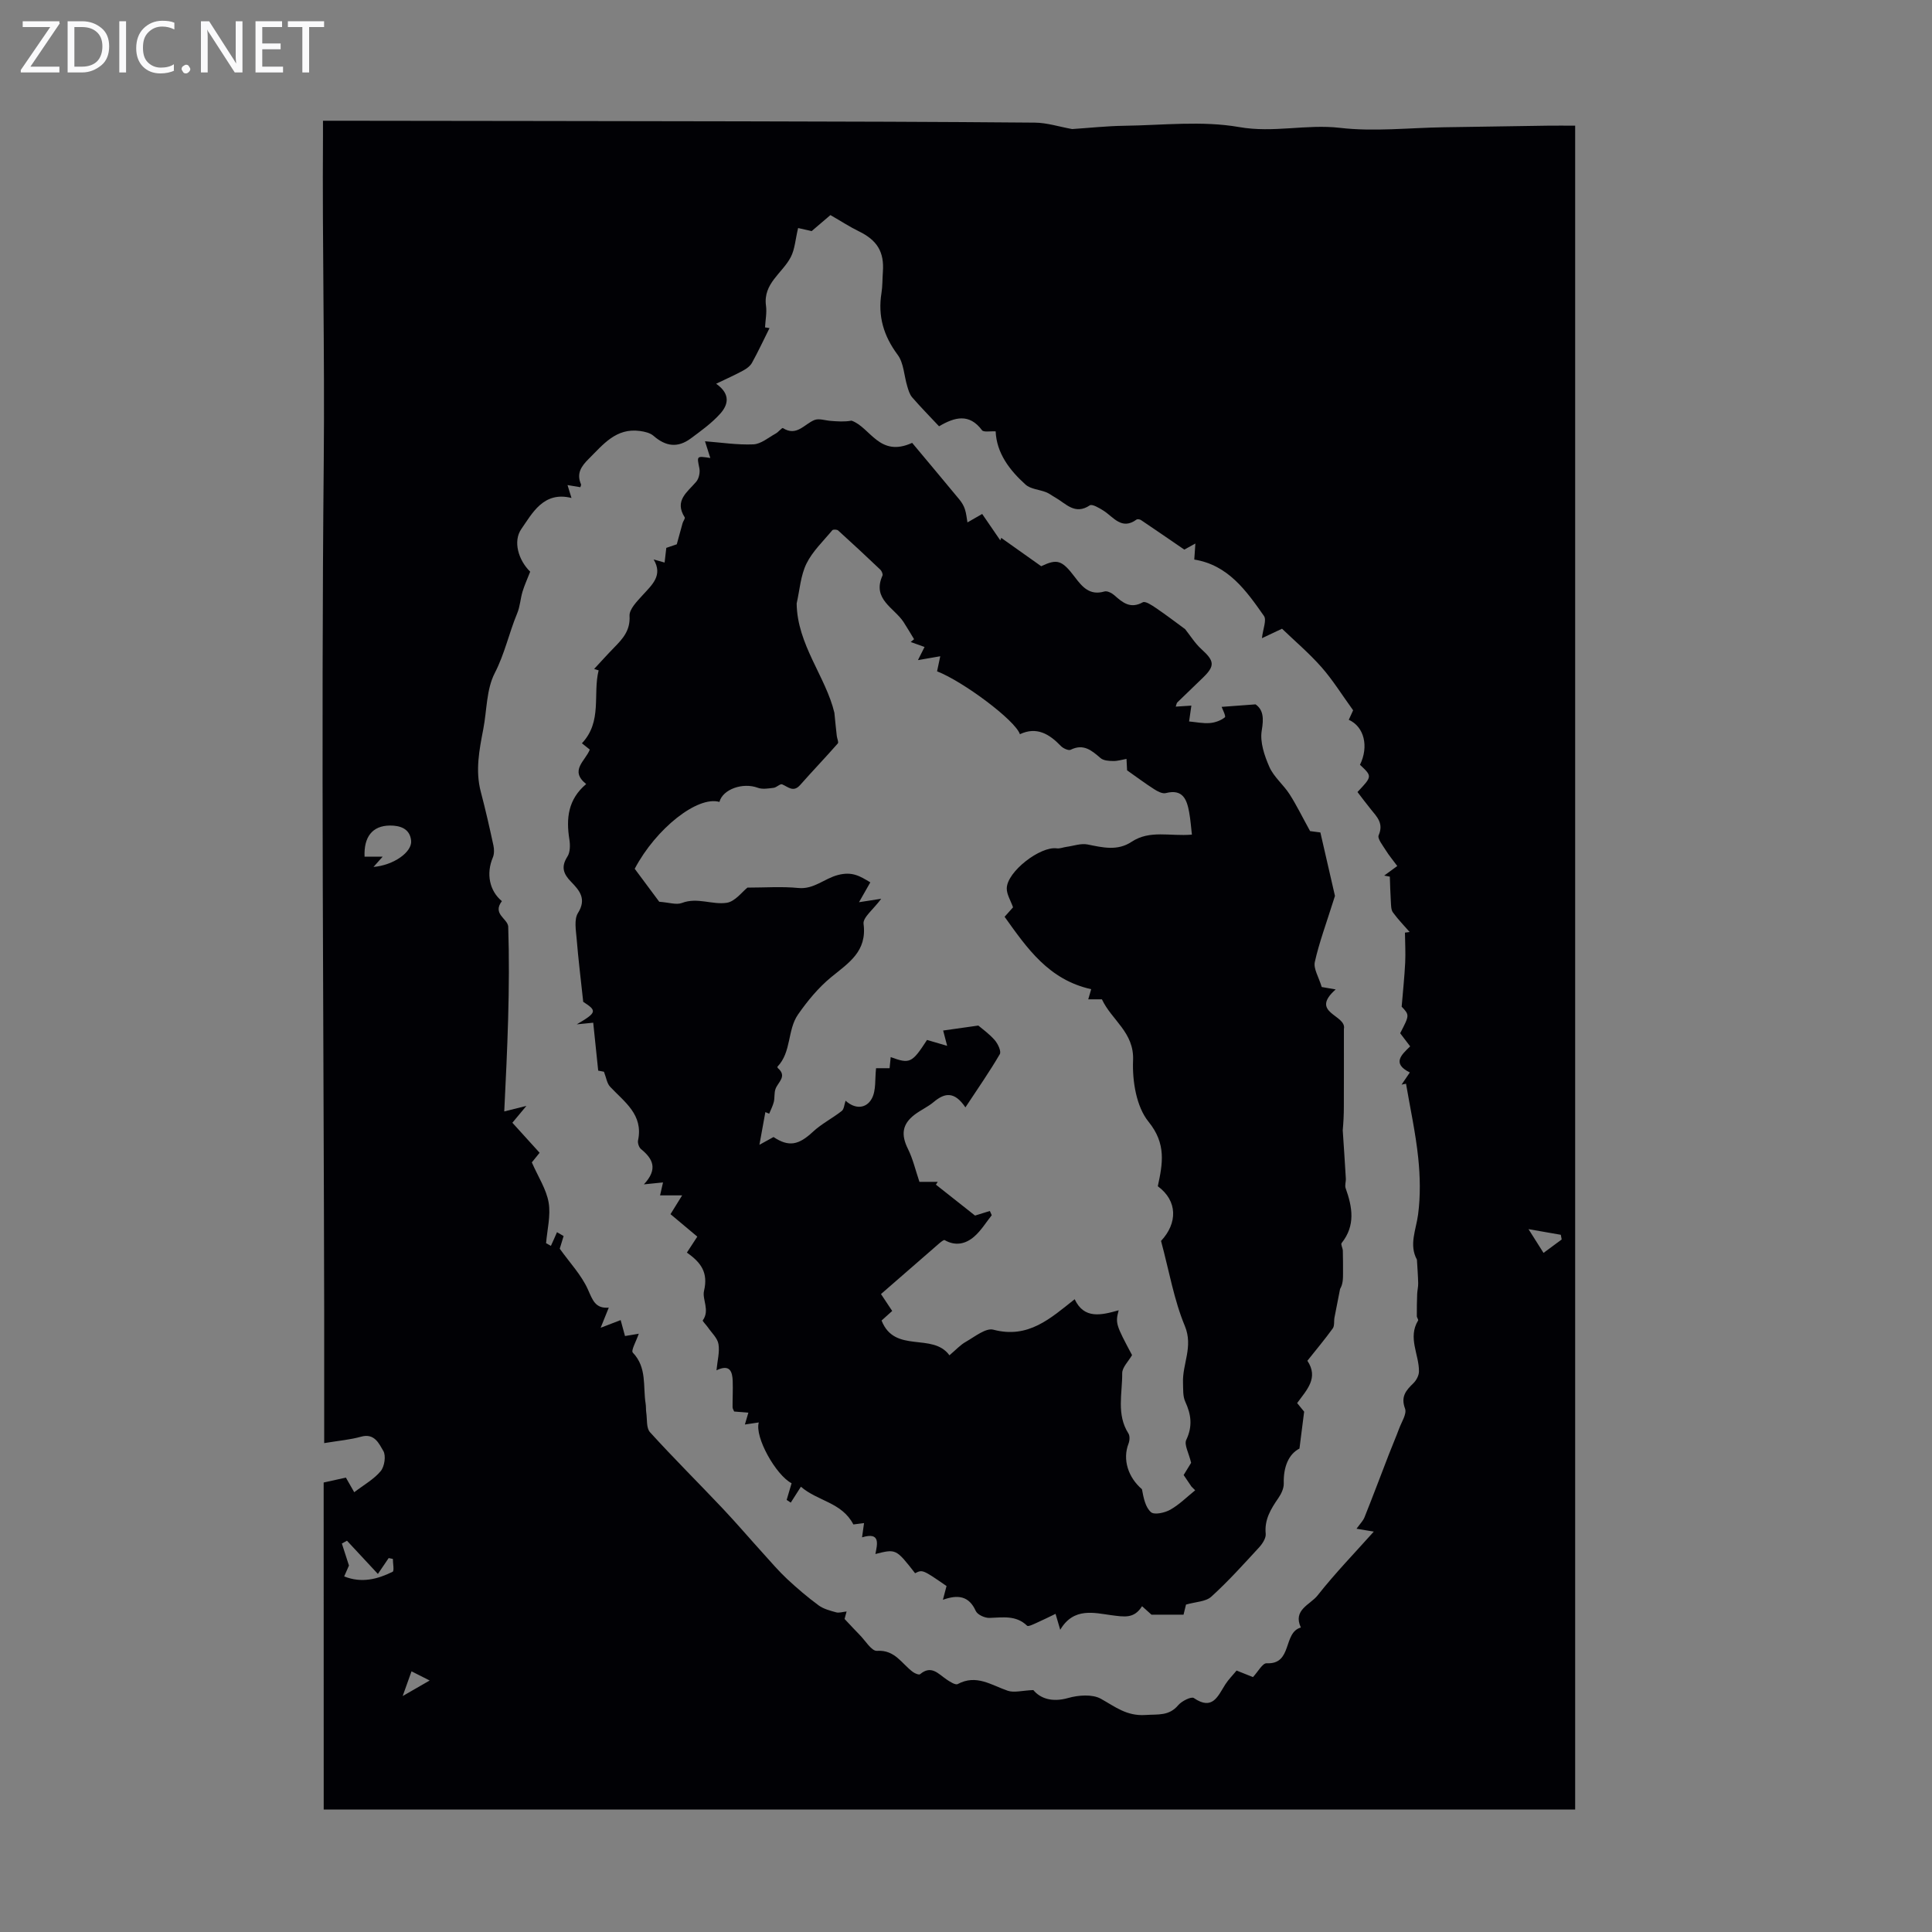 <svg enable-background="new 0 0 400 400" viewBox="0 0 400 400" xmlns="http://www.w3.org/2000/svg"><rect x="0" y="0" width="400" height="400" fill="#808080" stroke="none"/><g fill="#fafafb"><path d="m12.4 4.8-6.1 9h6v1.2h-8v-.5l6.1-8.9h-5.7v-1.2h7.6v.4z"/><path d="m14 15v-10.6h3c1.6 0 2.9.5 4 1.4s1.6 2.2 1.6 3.8-.5 3-1.6 3.9-2.4 1.5-4 1.5zm1.4-9.4v8.2h1.6c1.3 0 2.4-.4 3.1-1.1s1.1-1.8 1.1-3.1-.4-2.3-1.2-3-1.8-1-3.1-1z"/><path d="m26.1 4.4v10.6h-1.4v-10.6z"/><path d="m36.1 14.6c-.8.4-1.8.6-2.9.6-1.5 0-2.7-.5-3.6-1.4s-1.4-2.2-1.4-3.8c0-1.7.5-3.1 1.5-4.1s2.3-1.6 3.9-1.6c1 0 1.8.1 2.5.4v1.4c-.8-.4-1.6-.6-2.5-.6-1.2 0-2.1.4-2.9 1.2s-1.1 1.8-1.1 3.2c0 1.3.3 2.3 1 3s1.6 1.1 2.7 1.1c1 0 2-.2 2.7-.7v1.3z"/><path d="m37.6 14.3c0-.2.1-.5.3-.6s.4-.3.6-.3c.3 0 .5.1.6.3s.3.4.3.6-.1.4-.3.6-.4.3-.6.3c-.3 0-.5-.1-.6-.3s-.3-.4-.3-.6z"/><path d="m50.2 15h-1.6l-5.3-8.2c-.2-.2-.3-.5-.4-.7 0 .2.1.7.1 1.5v7.4h-1.4v-10.6h1.7l5.2 8.1c.2.4.4.6.4.7 0-.3-.1-.8-.1-1.5v-7.3h1.4z"/><path d="m58.6 15h-5.7v-10.6h5.5v1.2h-4.1v3.4h3.8v1.2h-3.8v3.6h4.3z"/><path d="m67.1 5.6h-3.1v9.4h-1.4v-9.4h-3v-1.2h7.5z"/></g><path d="m67.01 306.94c1.54-.34 3.02-.67 4.6-1.02.46.8.94 1.64 1.73 3.03 1.98-1.52 4.06-2.67 5.48-4.37.79-.95 1.13-3.19.54-4.18-.88-1.49-1.82-3.73-4.6-2.95-2.23.63-4.57.82-7.64 1.33 0-9.27.01-18.2 0-27.13-.1-58.76-.65-117.52-.09-176.28.21-22.41-.32-44.79-.16-67.19.01-.89 0-1.78 0-3.18h3.33c27.76.04 55.52.06 83.28.12 20.26.04 40.51.09 60.77.27 2.53.02 5.04.85 7.73 1.33 3.39-.22 7.09-.63 10.8-.68 7.95-.11 16.08-1.08 23.79.27 7.1 1.25 13.87-.65 20.86.16 7.05.82 14.29-.01 21.45-.12s14.32-.23 21.48-.33c1.88-.03 3.76 0 5.76 0v348.62c-86.43 0-172.66 0-259.1 0-.01-22.64-.01-45.1-.01-67.7zm48.31-51.83c.46.27.92.53 1.37.8-.33 1.07-.65 2.13-.8 2.62 2.1 2.94 4.49 5.45 5.83 8.44.97 2.16 1.51 4 4.32 3.76-.58 1.44-1.04 2.58-1.68 4.17 1.74-.67 2.83-1.09 4.14-1.59.36 1.3.63 2.31.9 3.3.89-.15 1.69-.29 2.85-.48-.54 1.6-1.65 3.49-1.23 3.92 2.96 3.09 2.08 6.98 2.65 10.55.1.61.04 1.24.13 1.85.21 1.39-.02 3.21.78 4.08 4.88 5.37 10.04 10.49 15.02 15.76 2.88 3.05 5.61 6.25 8.43 9.36 1.61 1.78 3.18 3.62 4.93 5.26 2.07 1.93 4.24 3.78 6.52 5.46 1.02.75 2.39 1.1 3.65 1.45.59.16 1.29-.09 2.15-.18-.25.9-.43 1.58-.42 1.55 1.29 1.36 2.17 2.34 3.1 3.27 1.19 1.19 2.48 3.4 3.6 3.33 3.76-.26 5.15 2.71 7.48 4.4.4.29 1.23.62 1.45.44 2.34-1.98 3.79-.06 5.48 1.08.7.47 1.84 1.21 2.31.96 3.87-2.09 6.97.23 10.36 1.38 1.33.45 2.98-.05 5.3-.14 1.35 1.64 3.75 2.63 7.22 1.64 2.11-.6 4.99-.82 6.76.16 2.97 1.65 5.33 3.62 9.24 3.36 2.62-.18 4.86.25 6.79-2.04.72-.85 2.7-1.83 3.22-1.47 3.88 2.65 4.97-.39 6.51-2.81.65-1.02 1.53-1.89 2.34-2.88 1.26.5 2.37.94 3.39 1.35 1.03-1.08 1.98-2.9 2.83-2.86 5.42.28 3.33-6.35 7.09-7.4-1.72-3.66 1.96-4.74 3.45-6.63 3.64-4.62 7.75-8.86 11.65-13.23-.57-.09-1.9-.31-3.58-.59.69-.97 1.35-1.61 1.66-2.38 1.73-4.32 3.36-8.67 5.04-13.01.69-1.78 1.45-3.54 2.12-5.34.51-1.38 1.63-3.06 1.23-4.14-.92-2.47.17-3.75 1.7-5.23.62-.6 1.17-1.61 1.18-2.45.05-3.51-2.36-6.98-.18-10.56.11-.18-.26-.6-.26-.91-.01-1.53.01-3.05.07-4.58.03-.75.23-1.5.21-2.24-.04-1.63-.17-3.25-.26-4.87-1.68-3.08-.19-6.14.24-9.35.51-3.87.43-7.9.02-11.8-.54-5.13-1.65-10.19-2.52-15.28-.31.06-.61.13-.92.19.55-.81 1.1-1.61 1.71-2.52-3.77-1.86-1.72-3.68.07-5.4-.79-1.04-1.45-1.91-2.07-2.72 1.95-3.76 1.95-3.76.31-5.5.28-3.37.59-6.26.73-9.14.1-2.06-.03-4.13-.05-6.19.32-.04.65-.09.97-.13-1.17-1.35-2.43-2.63-3.47-4.07-.4-.56-.37-1.48-.42-2.25-.11-1.71-.15-3.43-.21-5.14-.39-.07-.78-.15-1.17-.22.88-.65 1.77-1.29 2.71-1.98-.94-1.28-1.74-2.22-2.38-3.26-.62-1.01-1.78-2.42-1.47-3.12 1.06-2.43-.33-3.78-1.6-5.34-.97-1.19-1.88-2.42-2.79-3.6 3.07-3.25 3.07-3.25.52-5.64 1.86-3.78.88-7.89-2.32-9.31.35-.77.7-1.54.9-1.97-2.29-3.16-4.19-6.25-6.55-8.93-2.56-2.9-5.54-5.43-8.17-7.96-1.73.81-3.04 1.43-4.16 1.96.22-1.95 1.01-3.76.42-4.6-3.67-5.25-7.44-10.56-14.43-11.68.06-.86.13-1.83.23-3.32-1.37.75-2.11 1.17-2.29 1.26-3.17-2.17-6.06-4.16-8.96-6.11-.24-.16-.74-.25-.93-.11-3.1 2.26-4.76-.53-6.87-1.86-.86-.54-2.32-1.41-2.81-1.08-3.1 2.07-4.96-.4-7.17-1.64-.63-.35-1.21-.82-1.87-1.08-1.42-.56-3.21-.64-4.26-1.58-3.33-3-6-6.53-6.19-11.02-1.12-.07-2.49.22-2.83-.24-2.65-3.56-5.68-2.7-8.89-.81-1.94-2.07-3.82-3.98-5.57-6-.53-.61-.78-1.51-1.02-2.32-.66-2.17-.71-4.77-1.97-6.47-2.92-3.92-4.14-8.02-3.36-12.81.23-1.43.18-2.9.29-4.35.31-4.18-1.19-6.59-5.03-8.45-1.85-.9-3.58-2.04-5.83-3.33-1.09.93-2.5 2.14-3.89 3.32-1.04-.24-2.18-.5-2.8-.64-.57 2.37-.67 4.39-1.52 6.02-1.73 3.34-5.76 5.44-5.13 10.06.2 1.46-.12 2.99-.2 4.49l.93.15c-1.2 2.4-2.33 4.83-3.62 7.17-.37.68-1.13 1.24-1.84 1.62-1.67.91-3.41 1.68-5.59 2.73 3.14 2.21 2.39 4.46.88 6.16-1.75 1.97-3.97 3.56-6.11 5.15-2.72 2.02-5.2 1.69-7.74-.53-.7-.61-1.84-.87-2.81-1-4.94-.68-7.61 2.8-10.62 5.79-1.58 1.57-2.54 3.04-1.58 5.25.07.15-.09.4-.14.6-.82-.14-1.64-.27-2.65-.44.31 1.01.52 1.7.82 2.67-5.81-1.46-8.14 3.22-10.38 6.42-1.78 2.56-.6 6.47 1.83 8.84-.6 1.54-1.19 2.81-1.59 4.14-.44 1.47-.51 3.08-1.1 4.48-1.69 4.06-2.58 8.37-4.65 12.38-1.74 3.38-1.62 7.7-2.37 11.59-.83 4.31-1.68 8.6-.51 13.01.97 3.67 1.81 7.38 2.61 11.09.17.79.18 1.77-.13 2.5-1.42 3.36-.68 6.91 1.88 9.02-2.01 2.64 1.1 3.56 1.31 5.22.42 12.77-.19 25.51-.82 38.32 1.37-.35 2.51-.63 4.59-1.15-1.39 1.66-2.08 2.5-2.91 3.49 1.9 2.09 3.75 4.14 5.64 6.22-.78.96-1.39 1.72-1.61 1.99 1.32 3.02 3.01 5.56 3.48 8.32.46 2.69-.3 5.6-.53 8.41.33.18.66.37 1 .55.46-.99.86-1.91 1.26-2.83zm-36.1-77.74c-.8.89-1.25 1.4-1.89 2.12 4.14-.35 8.01-3.06 7.79-5.42-.24-2.56-2.35-3.17-4.42-3.15-3.62.04-5.4 2.37-5.22 6.45zm-7.96 149.01c3.63 1.45 6.91.57 10.03-.96.36-.18.05-1.74.05-2.66-.29-.06-.58-.12-.87-.18-.68 1-1.35 2-2.23 3.29-2.44-2.63-4.42-4.75-6.4-6.88-.35.19-.71.39-1.06.58.44 1.37.88 2.73 1.47 4.56-.16.33-.55 1.23-.99 2.25zm252.07-69.76c-.06-.32-.12-.65-.18-.97-1.87-.33-3.73-.65-6.69-1.17 1.37 2.17 2.19 3.47 3.11 4.92 1.5-1.12 2.63-1.95 3.76-2.78zm-238.13 89.41c-.59 1.65-1.06 2.98-1.83 5.12 2.3-1.33 3.73-2.15 5.59-3.22-1.52-.76-2.4-1.21-3.76-1.9z" fill="#010105"/><path d="m125.04 221.89c-.25-.05-.89-.17-1.19-.23-.35-3.34-.67-6.47-1.03-9.92-.93.09-2.06.21-3.41.34 4.19-2.45 4.22-2.81 1.34-4.66-.5-4.67-1.02-8.84-1.36-13.04-.15-1.8-.56-4.03.27-5.35 1.84-2.92.31-4.68-1.41-6.45-1.61-1.65-2.15-3.1-.77-5.24.59-.91.58-2.41.4-3.57-.69-4.31-.29-8.26 3.48-11.44-3.52-2.83-.16-4.77.75-7.14-.64-.51-1.23-.98-1.63-1.3 4.26-4.52 2.22-10.12 3.46-15.1-.31-.1-.62-.19-.93-.29 1.36-1.46 2.7-2.96 4.1-4.39 1.8-1.84 3.41-3.55 3.23-6.6-.08-1.38 1.56-3.02 2.71-4.29 1.97-2.16 4.24-4.1 2.28-7.39.83.23 1.55.44 2.27.64.11-.98.22-1.95.35-3.04.76-.26 1.7-.58 2.17-.74.47-1.72.83-3.06 1.21-4.4.12-.41.57-.97.43-1.18-2.21-3.48.55-5.21 2.39-7.38.55-.65.82-1.9.65-2.76-.52-2.6-.63-2.58 2.26-2.15-.42-1.31-.81-2.54-1.1-3.46 3.37.26 6.71.78 10.02.64 1.57-.07 3.1-1.4 4.61-2.23.57-.31 1.32-1.26 1.5-1.14 2.85 1.8 4.42-.82 6.53-1.67.95-.38 2.24.1 3.37.18 1.42.11 2.83.22 4.31-.05 3.91 1.38 5.74 7.71 12.55 4.6 3.09 3.7 6.46 7.71 9.79 11.74.48.58.9 1.28 1.13 1.99.29.88.37 1.82.53 2.74.91-.52 1.82-1.04 3.05-1.75 1.17 1.7 2.46 3.58 3.75 5.47.06-.17.13-.34.19-.52 2.69 1.91 5.38 3.81 8.28 5.87 3.3-1.56 4.27-1.32 6.99 2.28 1.54 2.05 3.09 3.83 6.1 2.95.57-.17 1.52.31 2.04.77 1.73 1.53 3.32 2.89 5.9 1.47.54-.3 1.92.63 2.77 1.21 2.05 1.39 4.01 2.89 6 4.35 1.06 1.33 2.04 2.93 3.37 4.14 2.71 2.45 2.85 3.45.31 5.91-1.77 1.71-3.55 3.41-5.31 5.13-.14.14-.16.41-.32.86 1.03-.07 1.95-.13 3.24-.21-.16 1.1-.3 2.1-.47 3.28 1.44.13 2.88.44 4.29.33 1.09-.09 2.29-.52 3.12-1.19.26-.21-.52-1.71-.67-2.16 2.02-.15 4.29-.32 7.02-.52 1.6 1.13 1.72 2.84 1.28 5.42-.4 2.37.55 5.2 1.58 7.53.92 2.09 2.91 3.68 4.17 5.64 1.44 2.24 2.61 4.66 4.26 7.65.1.01 1.18.16 2.13.28 1.18 5.12 2.33 10.17 3.02 13.14-1.84 5.84-3.29 9.7-4.17 13.68-.31 1.39.8 3.09 1.43 5.18.24.04 1.39.24 2.89.5-5.54 4.9 2.34 5.23 1.7 8.2 0 5.37.01 10.73-.01 16.1 0 1.6-.08 3.2-.23 4.86.22 3.33.45 6.66.64 9.99.04.67-.25 1.41-.04 2 1.4 3.92 2.07 7.73-.83 11.36-.22.28.23 1.03.25 1.57.05 1.54.03 3.07.04 4.61 0 1.15 0 2.3-.61 3.32-.39 1.97-.79 3.95-1.16 5.92-.14.76.04 1.71-.36 2.26-1.64 2.27-3.45 4.42-5.25 6.69 2.37 3.56-.11 6-2.12 8.76.64.79 1.31 1.61 1.45 1.78-.35 2.73-.61 4.79-.97 7.64-2.23 1.13-3.35 3.81-3.25 7.22.03 1.02-.53 2.18-1.14 3.06-1.54 2.24-2.89 4.42-2.6 7.36.09.91-.7 2.1-1.41 2.87-3.2 3.47-6.37 7-9.86 10.16-1.14 1.04-3.22 1.05-5.23 1.63-.07.3-.32 1.32-.51 2.09-2.2 0-4.04 0-6.64 0-.13-.12-.96-.86-1.95-1.75-1.66 2.62-3.62 2.21-6.42 1.85-3.37-.44-7.74-1.71-10.52 3.03-.47-1.59-.7-2.38-.97-3.3-1.45.69-2.75 1.35-4.07 1.93-.59.26-1.59.75-1.82.53-2.3-2.23-5.04-1.7-7.8-1.62-.96.03-2.48-.66-2.83-1.44-1.4-3.12-3.69-3.43-6.8-2.31.32-1.24.54-2.06.75-2.85-4.97-3.42-4.97-3.42-6.51-2.65-3.95-5.06-3.95-5.06-8.22-3.98.42-2.11 1.07-4.61-2.76-3.45.14-.98.25-1.82.41-2.95-1.01.13-1.91.24-2.21.28-2.39-4.6-7.37-4.79-10.86-7.81-.8 1.25-1.45 2.27-2.1 3.29-.28-.19-.57-.37-.85-.56.34-1.15.68-2.3 1.02-3.45-3.23-1.66-7.69-9.57-6.79-12.59-.97.15-1.8.27-2.88.43.25-.86.46-1.55.72-2.45-.98-.08-1.93-.15-2.94-.24-.12-.31-.33-.6-.33-.89-.01-1.79.09-3.58.03-5.37-.06-2.03-.6-3.61-3.36-2.27.19-2.02.69-3.8.41-5.44-.21-1.24-1.41-2.32-2.19-3.46-.35-.51-1.16-1.3-1.06-1.44 1.52-2.08-.16-4.36.26-6.11.9-3.79-.62-5.88-3.55-7.92.67-1.03 1.31-2.01 2.16-3.31-1.84-1.55-3.71-3.11-5.55-4.65.87-1.41 1.45-2.35 2.41-3.89-1.75 0-3.07 0-4.57 0 .19-.82.37-1.61.61-2.68-1.19.12-2.19.22-3.96.4 3-3.21 1.82-5.33-.59-7.3-.43-.35-.73-1.26-.62-1.8 1.13-5.34-2.8-7.93-5.78-11.11-.67-.71-.81-1.92-1.28-3.11zm121.57 80.97c-.49-2.07-1.48-3.75-1.01-4.74 1.34-2.82 1.03-5.25-.21-7.93-.52-1.13-.41-2.58-.46-3.89-.16-3.9 2.16-7.46.38-11.77-2.25-5.4-3.24-11.33-4.93-17.61 3.43-3.66 3.47-8.29-.67-11.32 1.01-4.67 1.8-8.78-1.92-13.36-2.53-3.12-3.38-8.44-3.2-12.7.25-5.81-4.42-8.3-6.45-12.64-.89 0-1.86 0-2.83 0 .29-.99.54-1.86.61-2.1-8.81-1.95-13.28-8.49-17.93-14.99.51-.57 1.15-1.29 1.75-1.96-.49-1.4-1.32-2.67-1.3-3.93.05-3.45 6.93-8.75 10.35-8.28.63.09 1.31-.21 1.98-.3 1.47-.2 3.03-.78 4.41-.5 3.13.63 6.17 1.39 9.1-.55 3.78-2.51 7.9-1.1 12.49-1.49-.16-1.34-.27-3.01-.57-4.66-.48-2.63-1.32-4.84-4.83-3.94-.69.18-1.69-.34-2.39-.79-1.85-1.18-3.61-2.5-5.63-3.92-.02-.37-.07-1.37-.12-2.37-.92.16-1.84.46-2.76.44-.88-.01-1.99-.08-2.59-.59-1.84-1.57-3.52-3.08-6.21-1.74-.45.22-1.56-.29-2.03-.78-2.39-2.49-5.01-4.07-8.48-2.44-.94-2.87-11.74-10.91-17.15-13.02.22-1.02.43-2.04.66-3.12-1.59.28-2.93.51-4.62.8.57-1.13.94-1.85 1.37-2.72-1.08-.39-1.97-.71-2.87-1.03.23-.19.46-.39.7-.58-.72-1.18-1.42-2.38-2.17-3.54-1.94-2.98-6.57-4.73-4.38-9.62.13-.3-.14-.95-.43-1.23-2.88-2.74-5.79-5.45-8.74-8.12-.24-.22-1.04-.25-1.21-.05-1.87 2.26-4.1 4.36-5.36 6.93-1.21 2.48-1.39 5.46-2.02 8.23.1 8.51 6.05 15.21 7.81 22.63.21 2.1.34 3.46.5 4.82.06.53.43 1.28.21 1.53-2.55 2.91-5.23 5.7-7.79 8.6-1.41 1.6-2.46.41-3.74-.13-.41-.17-1.14.65-1.76.72-1.08.13-2.31.35-3.28-.01-3.07-1.15-7.24.28-7.94 2.93-4.51-1.3-13.11 5.46-17.54 13.84 1.83 2.47 3.69 4.97 5.08 6.83 2 .14 3.54.69 4.69.25 3.2-1.23 6.3.43 9.3-.04 1.72-.27 3.18-2.28 4.27-3.14 3.63 0 7.12-.26 10.56.08 3.19.31 5.38-1.97 8.18-2.69 2.99-.78 4.57.25 6.7 1.52-.76 1.33-1.43 2.5-2.34 4.11 1.68-.26 2.73-.42 4.6-.71-1.63 2.21-3.83 3.86-3.66 5.19.75 5.73-3.08 8.07-6.69 11.03-2.65 2.17-4.92 4.93-6.89 7.76-2.22 3.2-1.33 7.76-4.25 10.79-.04.04.03.24.1.3 1.97 1.7.01 2.89-.5 4.31-.3.83-.14 1.81-.35 2.68-.21.84-.63 1.63-.96 2.44-.26-.11-.53-.22-.79-.33-.38 2.07-.75 4.14-1.23 6.77 1.33-.73 2.14-1.18 2.92-1.61 3.17 2.11 5.21 1.66 8.15-1.08 1.78-1.66 4.05-2.8 5.98-4.32.48-.38.51-1.32.79-2.12 2.02 1.84 4.3 1.62 5.42-.43.93-1.69.63-4.07.89-6.3h2.8c.08-.85.15-1.55.23-2.3 3.97 1.46 4.41 1.24 7.52-3.55 1.3.38 2.58.75 4.17 1.22-.41-1.56-.66-2.54-.83-3.17 2.38-.34 4.5-.64 7.28-1.03.74.64 2.23 1.68 3.39 3.01.66.75 1.4 2.32 1.06 2.91-2.12 3.64-4.54 7.1-7.12 11.02-2.32-3.43-4.34-2.98-6.57-1.11-1.19 1-2.66 1.65-3.91 2.59-2.65 2-2.88 4.19-1.41 7.14 1.02 2.05 1.54 4.35 2.37 6.8h3.79c-.13.19-.25.39-.38.58 2.73 2.15 5.45 4.31 8.1 6.4.97-.3 2.02-.62 3.07-.95.13.29.26.59.39.88-1.19 1.49-2.21 3.19-3.63 4.42-1.74 1.52-3.87 2.03-6.12.73-.18-.1-.77.38-1.1.66-4.03 3.49-8.05 7-12.08 10.51.88 1.34 1.6 2.42 2.32 3.5-.87.79-1.58 1.42-2.2 1.98 2.72 6.93 10.56 2.39 14.05 7.2 1.33-1.12 2.25-2.15 3.39-2.79 1.84-1.04 4.13-2.93 5.71-2.51 7.25 1.92 11.84-2.37 16.83-6.31 1.96 4.19 5.52 3.3 9.11 2.29-.7 2.67-.61 2.95 2.77 9.28-.74 1.29-2.05 2.53-2.04 3.76.04 4.17-1.23 8.52 1.29 12.47.32.51.26 1.47.02 2.09-1.29 3.32-.06 7.01 2.78 9.45.33 1.78.7 3.73 1.87 4.75.7.61 2.87.13 4.01-.52 1.87-1.06 3.44-2.65 5.14-4.01-.26-.26-.52-.52-.78-.78-.55-.81-1.1-1.62-1.61-2.38.66-1.06 1.24-2.02 1.55-2.53z" fill="#010105"/></svg>